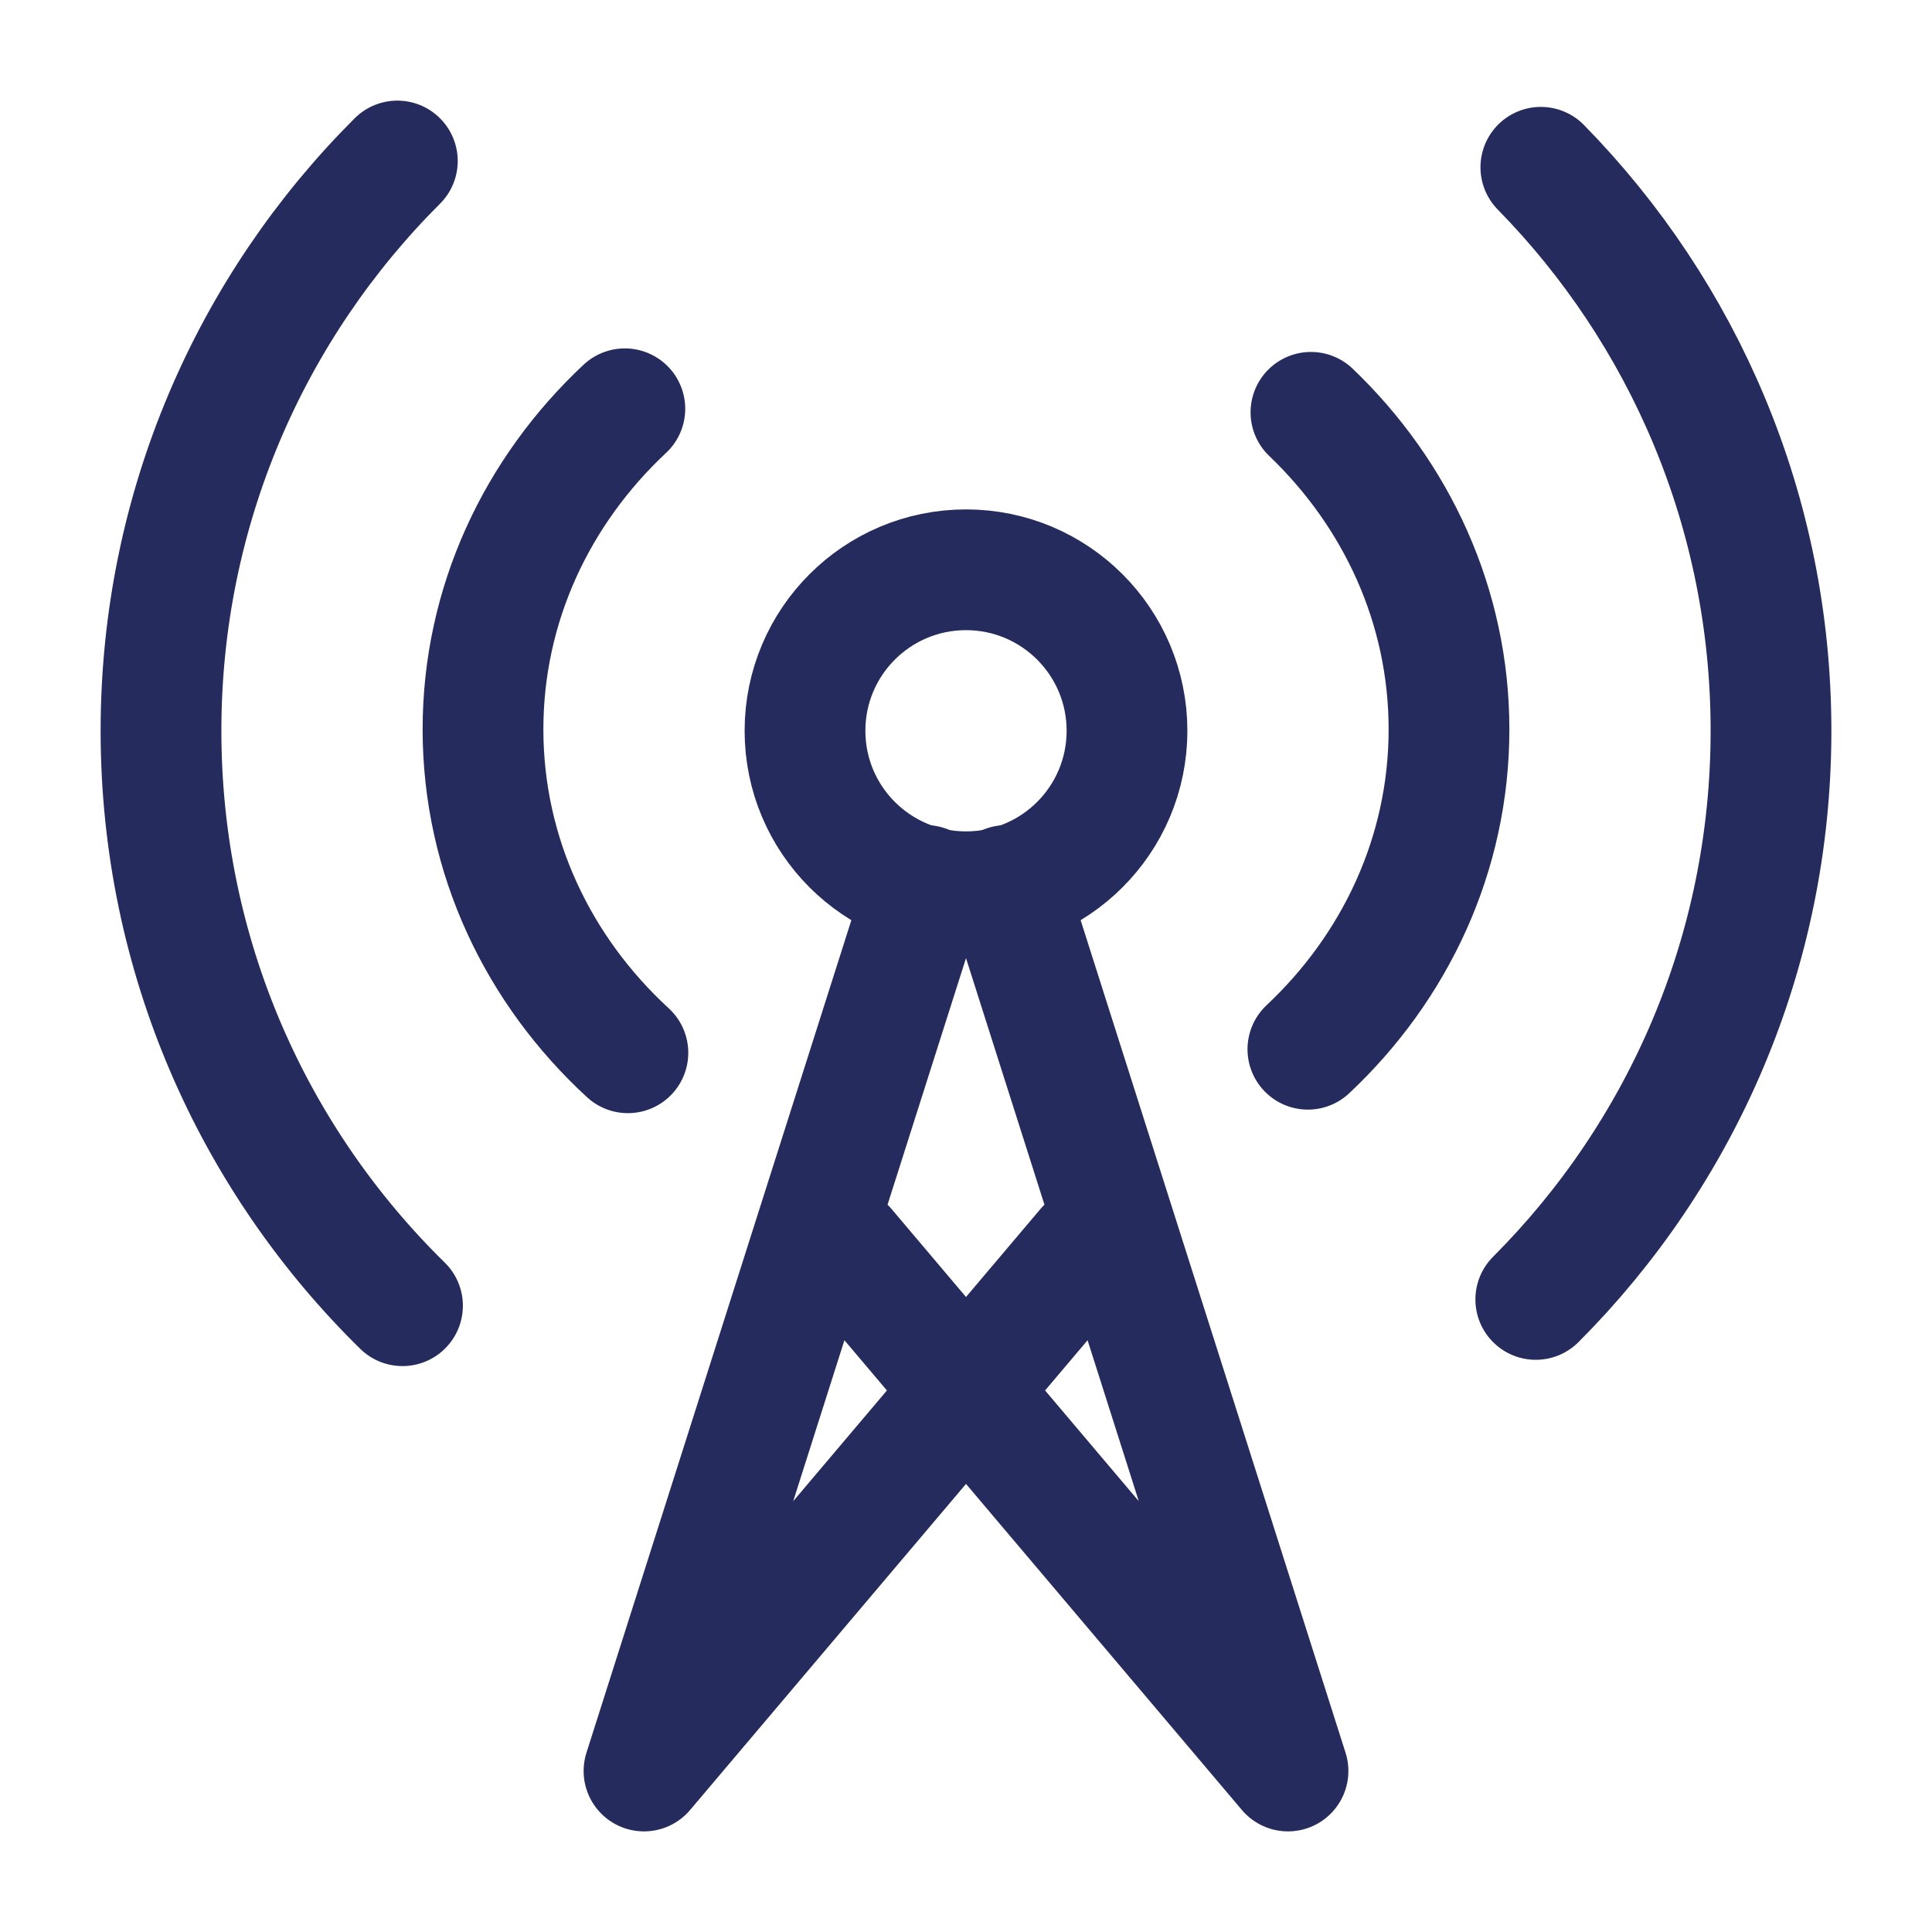  <svg id='connected' height='70px' width='70px' viewBox="0 0 24 24" fill="none" xmlns="http://www.w3.org/2000/svg"><g id="SVGRepo_bgCarrier" stroke-width="0"></g><g id="SVGRepo_tracerCarrier" stroke-linecap="round" stroke-linejoin="round"></g><g id="SVGRepo_iconCarrier"> <path d="M19.141 2.078C20.91 3.882 22 6.353 22 9.078C22 11.836 20.884 14.333 19.078 16.142M5 16.22C3.149 14.405 2 11.876 2 9.078C2 6.313 3.122 3.81 4.936 2" stroke="#252B5C" stroke-width="1.5" stroke-linecap="round" stroke-linejoin="round"></path> <path d="M16.285 5.122C17.346 6.137 18 7.527 18 9.06C18 10.612 17.33 12.017 16.247 13.034M7.8 13.078C6.689 12.057 6 10.634 6 9.06C6 7.505 6.673 6.097 7.762 5.078" stroke="#252B5C" stroke-width="1.5" stroke-linecap="round" stroke-linejoin="round"></path> <circle cx="12" cy="9.078" r="2" stroke="#252B5C" stroke-width="1.5"></circle> <path d="M12.5 11L16 22L10.5 15.5M11.5 11L8 22L13.5 15.5" stroke="#252B5C" stroke-width="1.5" stroke-linecap="round" stroke-linejoin="round"></path> </g></svg>
